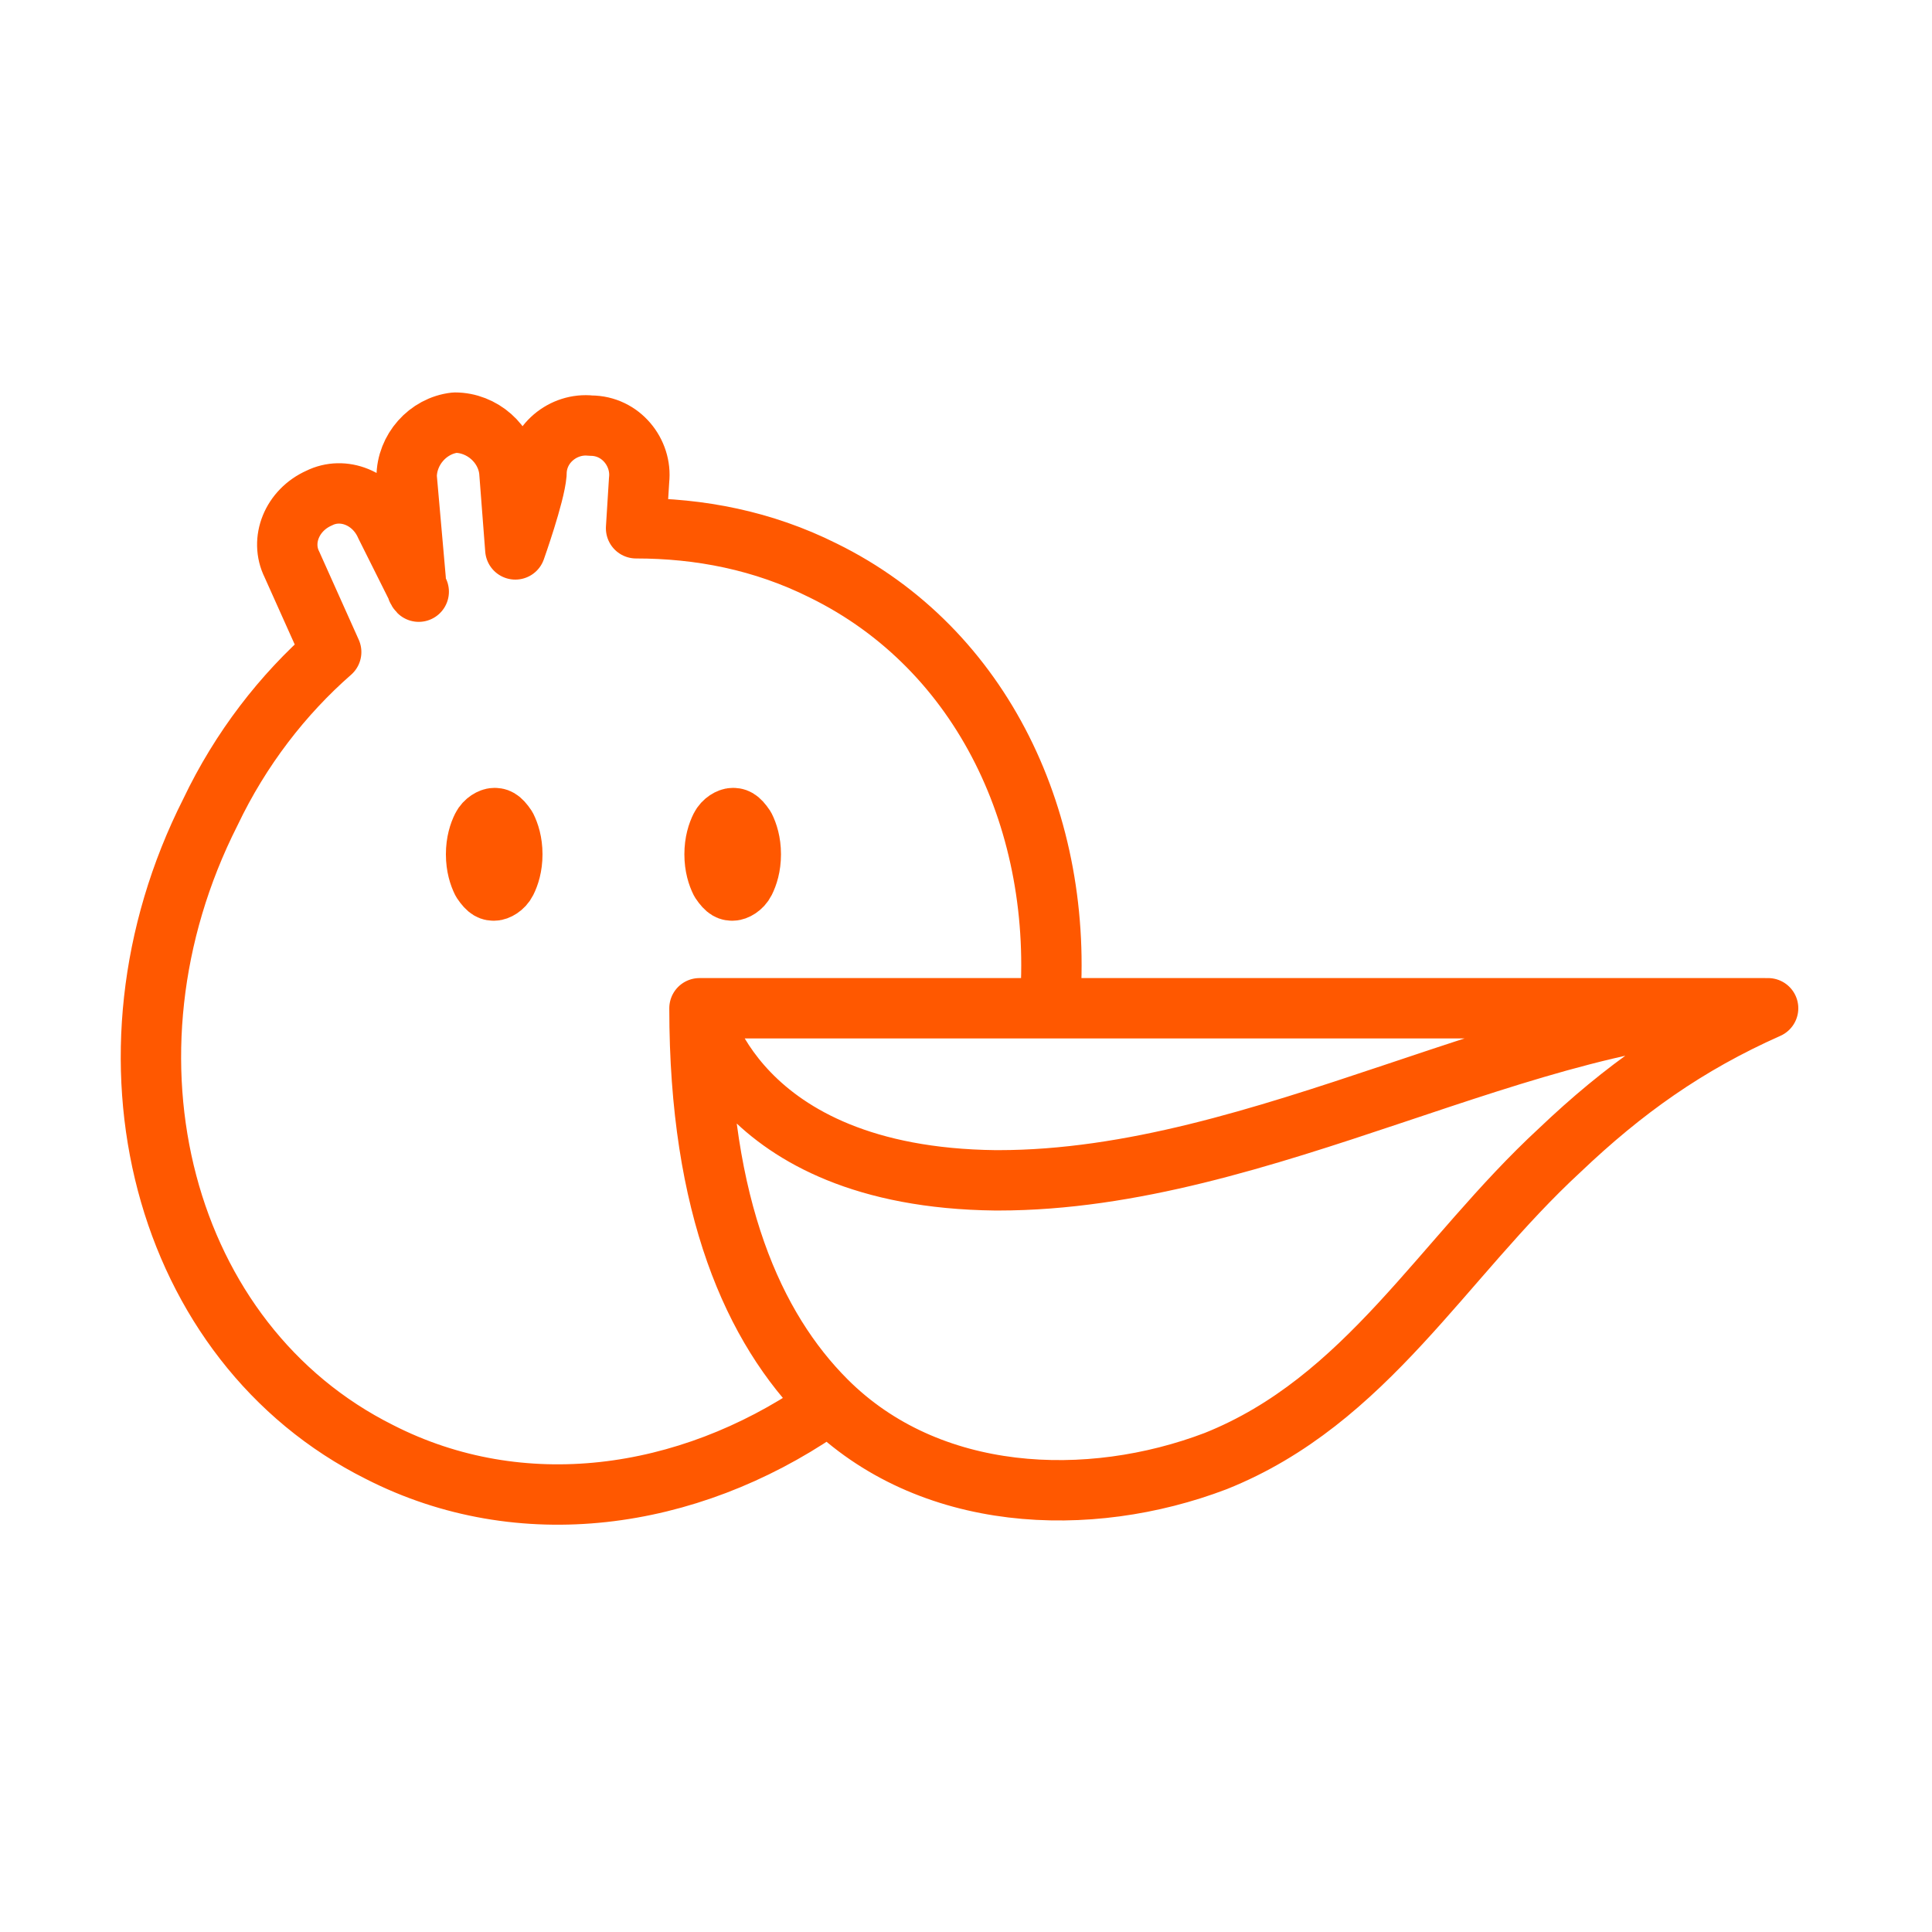 <svg width="64" height="64" viewBox="0 0 64 64" fill="none" xmlns="http://www.w3.org/2000/svg">
<path d="M34.771 33.4C35.271 27.3 32.571 21.5 27.271 18.9C25.271 17.9 23.171 17.5 21.071 17.5L21.171 15.9C21.271 15 20.571 14.1 19.571 14.1C18.671 14 17.771 14.7 17.771 15.7C17.713 16.396 17.071 18.2 17.071 18.2L16.871 15.6C16.771 14.7 15.971 14 15.071 14C14.171 14.1 13.471 14.9 13.471 15.8L13.771 19.2C13.771 19.3 13.771 19.5 13.871 19.6L12.771 17.4C12.371 16.5 11.371 16.1 10.571 16.5C9.671 16.9 9.271 17.9 9.671 18.7L10.971 21.6C9.371 23 7.971 24.8 6.971 26.9C2.871 35 5.371 44.5 12.571 48.1C17.271 50.5 22.771 49.7 27.171 46.7M23.171 33.4C23.171 40 24.971 44 27.371 46.4C30.771 49.8 36.071 50 40.271 48.4C45.271 46.4 47.771 41.7 51.671 38.1C53.771 36.1 55.871 34.6 58.571 33.4M23.171 33.4C23.571 33.4 28.371 33.4 34.371 33.4C44.771 33.4 58.471 33.4 58.471 33.4C50.571 33.4 41.871 39.1 33.071 39.1H32.971C24.271 39 23.171 33.4 23.171 33.4ZM16.971 28.3C16.971 28.7 16.871 29 16.771 29.2C16.671 29.4 16.471 29.5 16.371 29.5C16.271 29.5 16.171 29.5 15.971 29.2C15.871 29 15.771 28.7 15.771 28.3C15.771 27.9 15.871 27.6 15.971 27.4C16.071 27.2 16.271 27.1 16.371 27.1C16.471 27.1 16.571 27.1 16.771 27.4C16.871 27.6 16.971 27.9 16.971 28.3ZM24.871 28.3C24.871 28.7 24.771 29 24.671 29.2C24.571 29.4 24.371 29.5 24.271 29.5C24.171 29.5 24.071 29.5 23.871 29.2C23.771 29 23.671 28.7 23.671 28.3C23.671 27.9 23.771 27.6 23.871 27.4C23.971 27.2 24.171 27.1 24.271 27.1C24.371 27.1 24.471 27.1 24.671 27.4C24.771 27.6 24.871 27.9 24.871 28.3Z" stroke="#FF5800" stroke-width="2" stroke-miterlimit="10" stroke-linecap="round" stroke-linejoin="round"/>
</svg>
